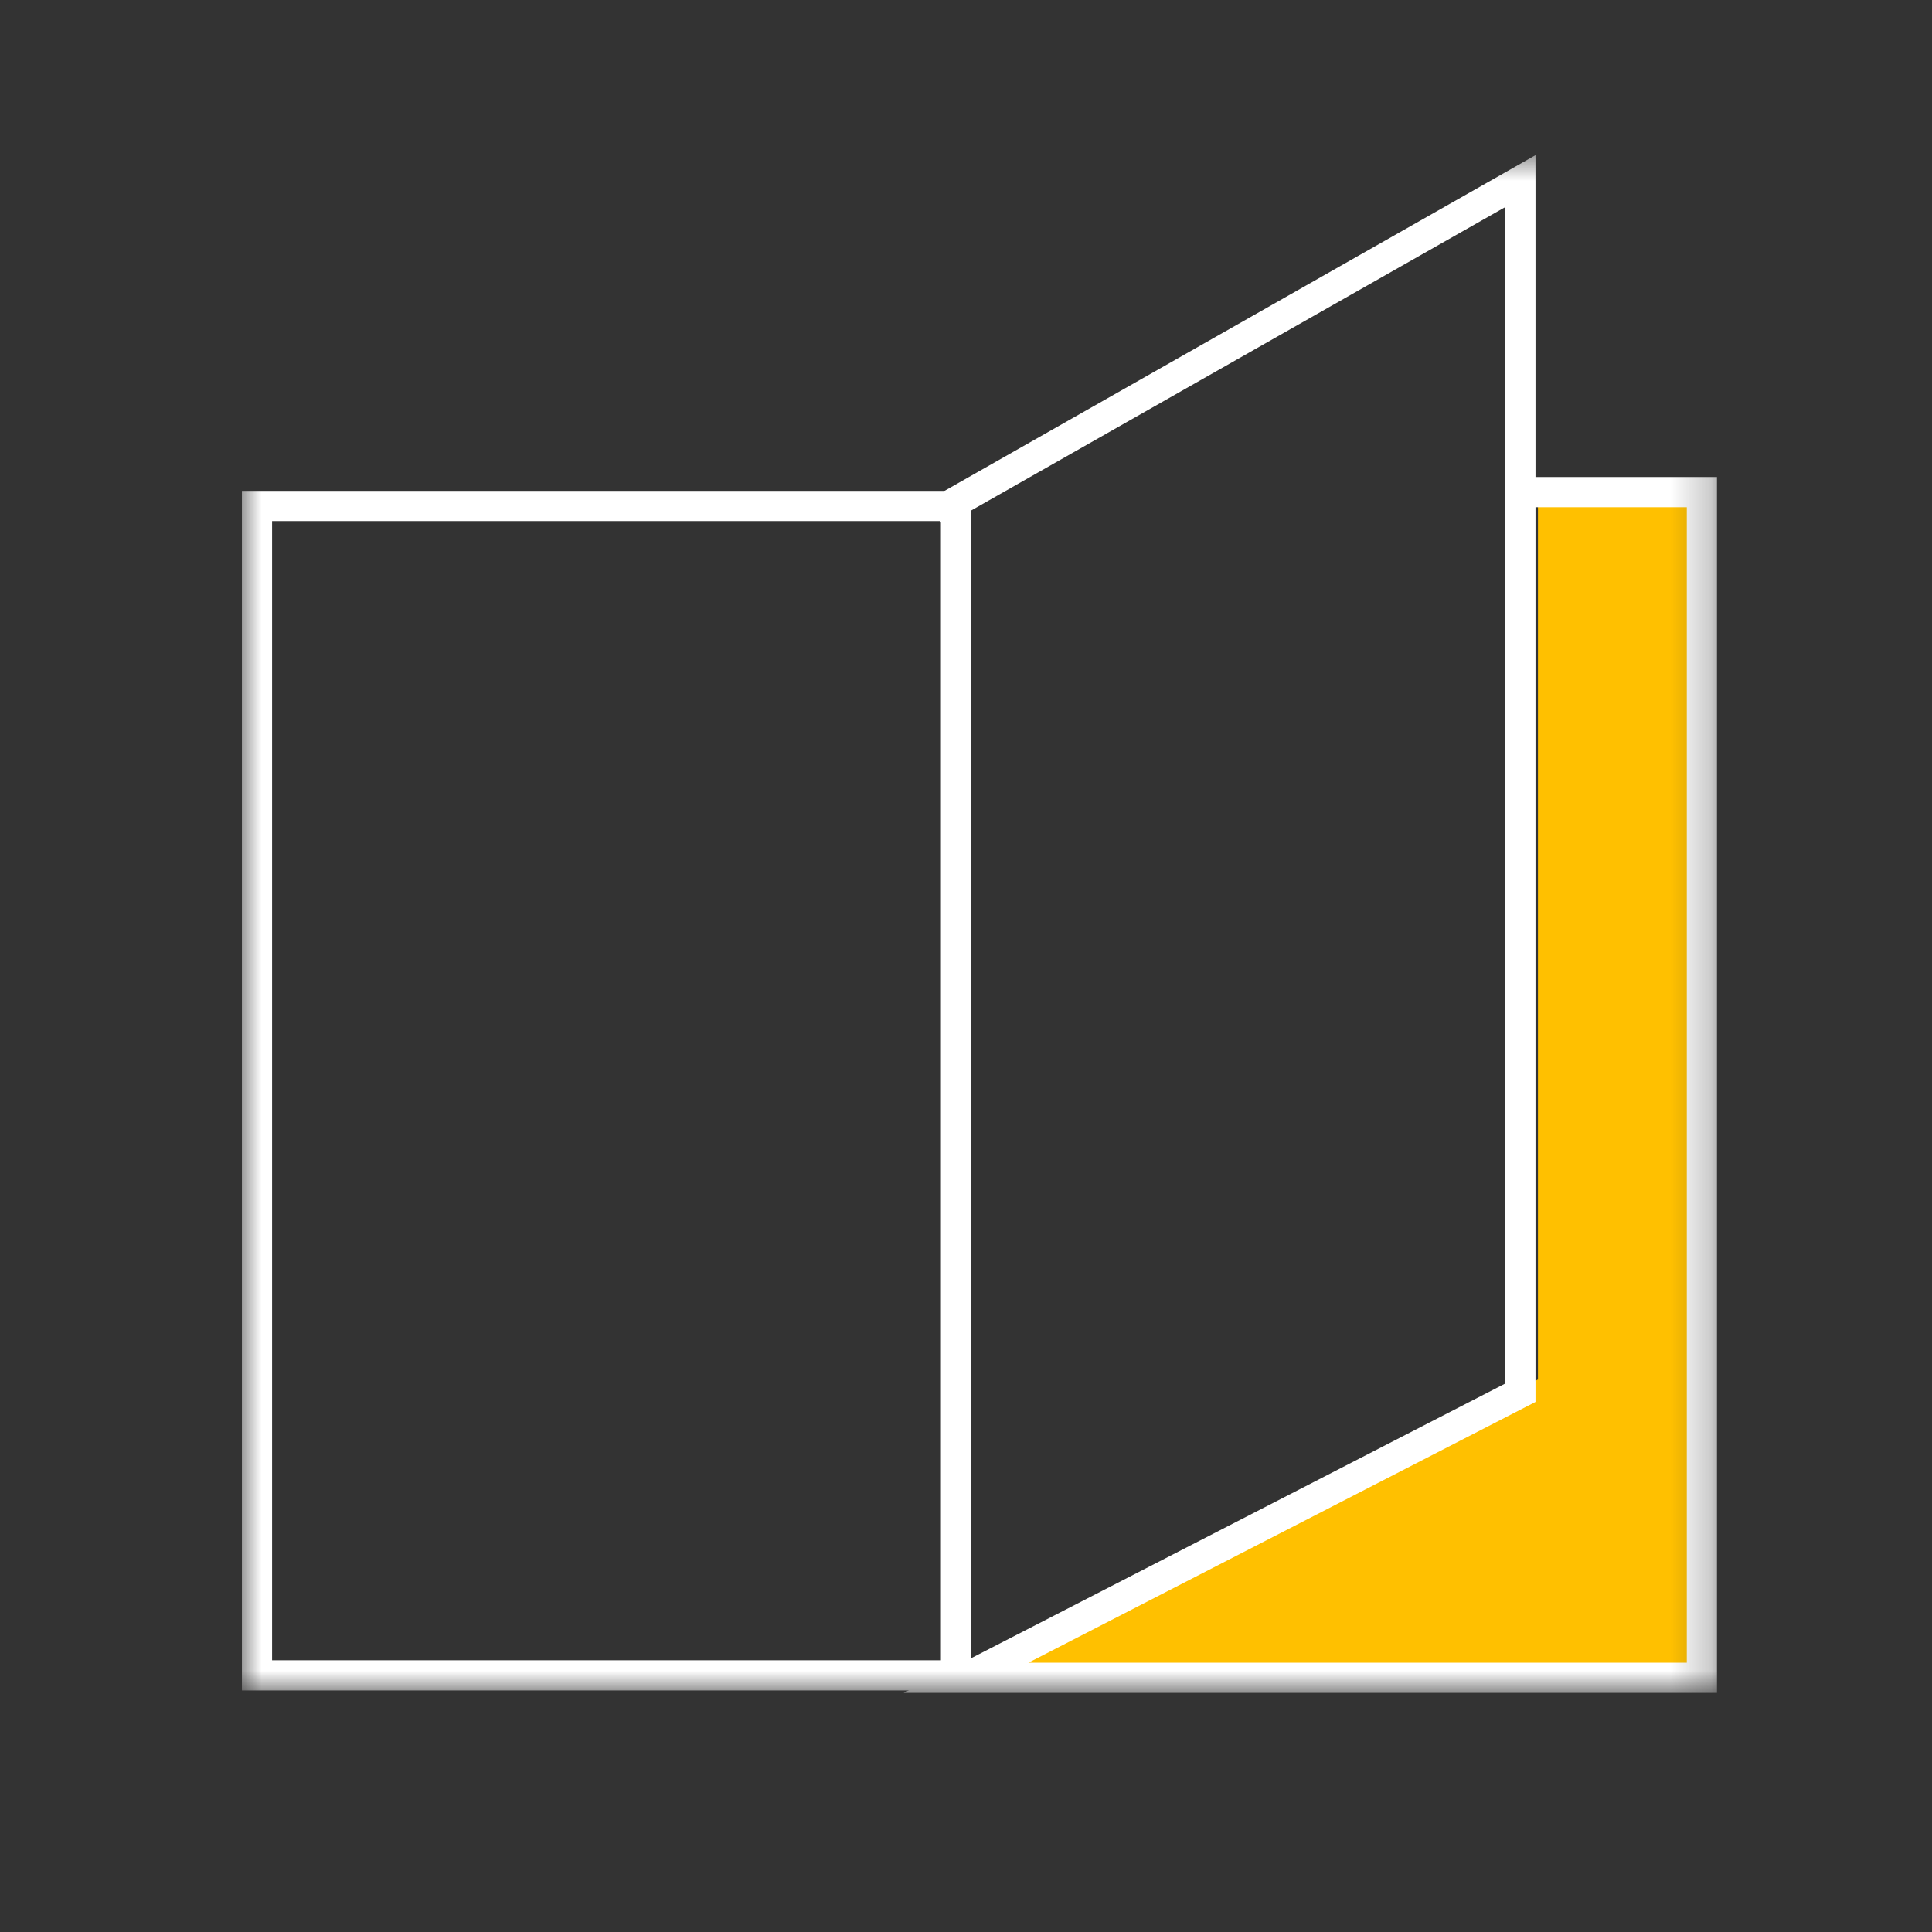 <svg width="48" height="48" viewBox="0 0 48 48" fill="none" xmlns="http://www.w3.org/2000/svg">
<rect x="0" y="0" width="48" height="48" fill="#333333" stroke="none"/>
<mask id="mask0_769_1164" style="mask-type:luminance" maskUnits="userSpaceOnUse" x="6" y="3" width="37" height="39">
<path d="M42.75 3.75H6V42H42.75V3.75Z" fill="white"/>
</mask>
<g mask="url(#mask0_769_1164)">
<path d="M38.21 12.158V34.273L24.698 41.525L38.21 41.61V41.617H42.081V12.158H38.21Z" fill="#FFC000"/>
<path fill-rule="evenodd" clip-rule="evenodd" d="M6.01 12.196H24.127V41.999H6.01V12.196ZM6.76 12.946V41.249H23.377V12.946H6.76Z" fill="white"/>
<path fill-rule="evenodd" clip-rule="evenodd" d="M38.149 3.855V11.851H42.658V42.06H22.451L37.399 34.373V5.144L23.436 13.076L23.065 12.424L38.149 3.855ZM38.149 12.601V34.831L25.549 41.31H41.908V12.601H38.149Z" fill="white"/>
</g>
</svg>
